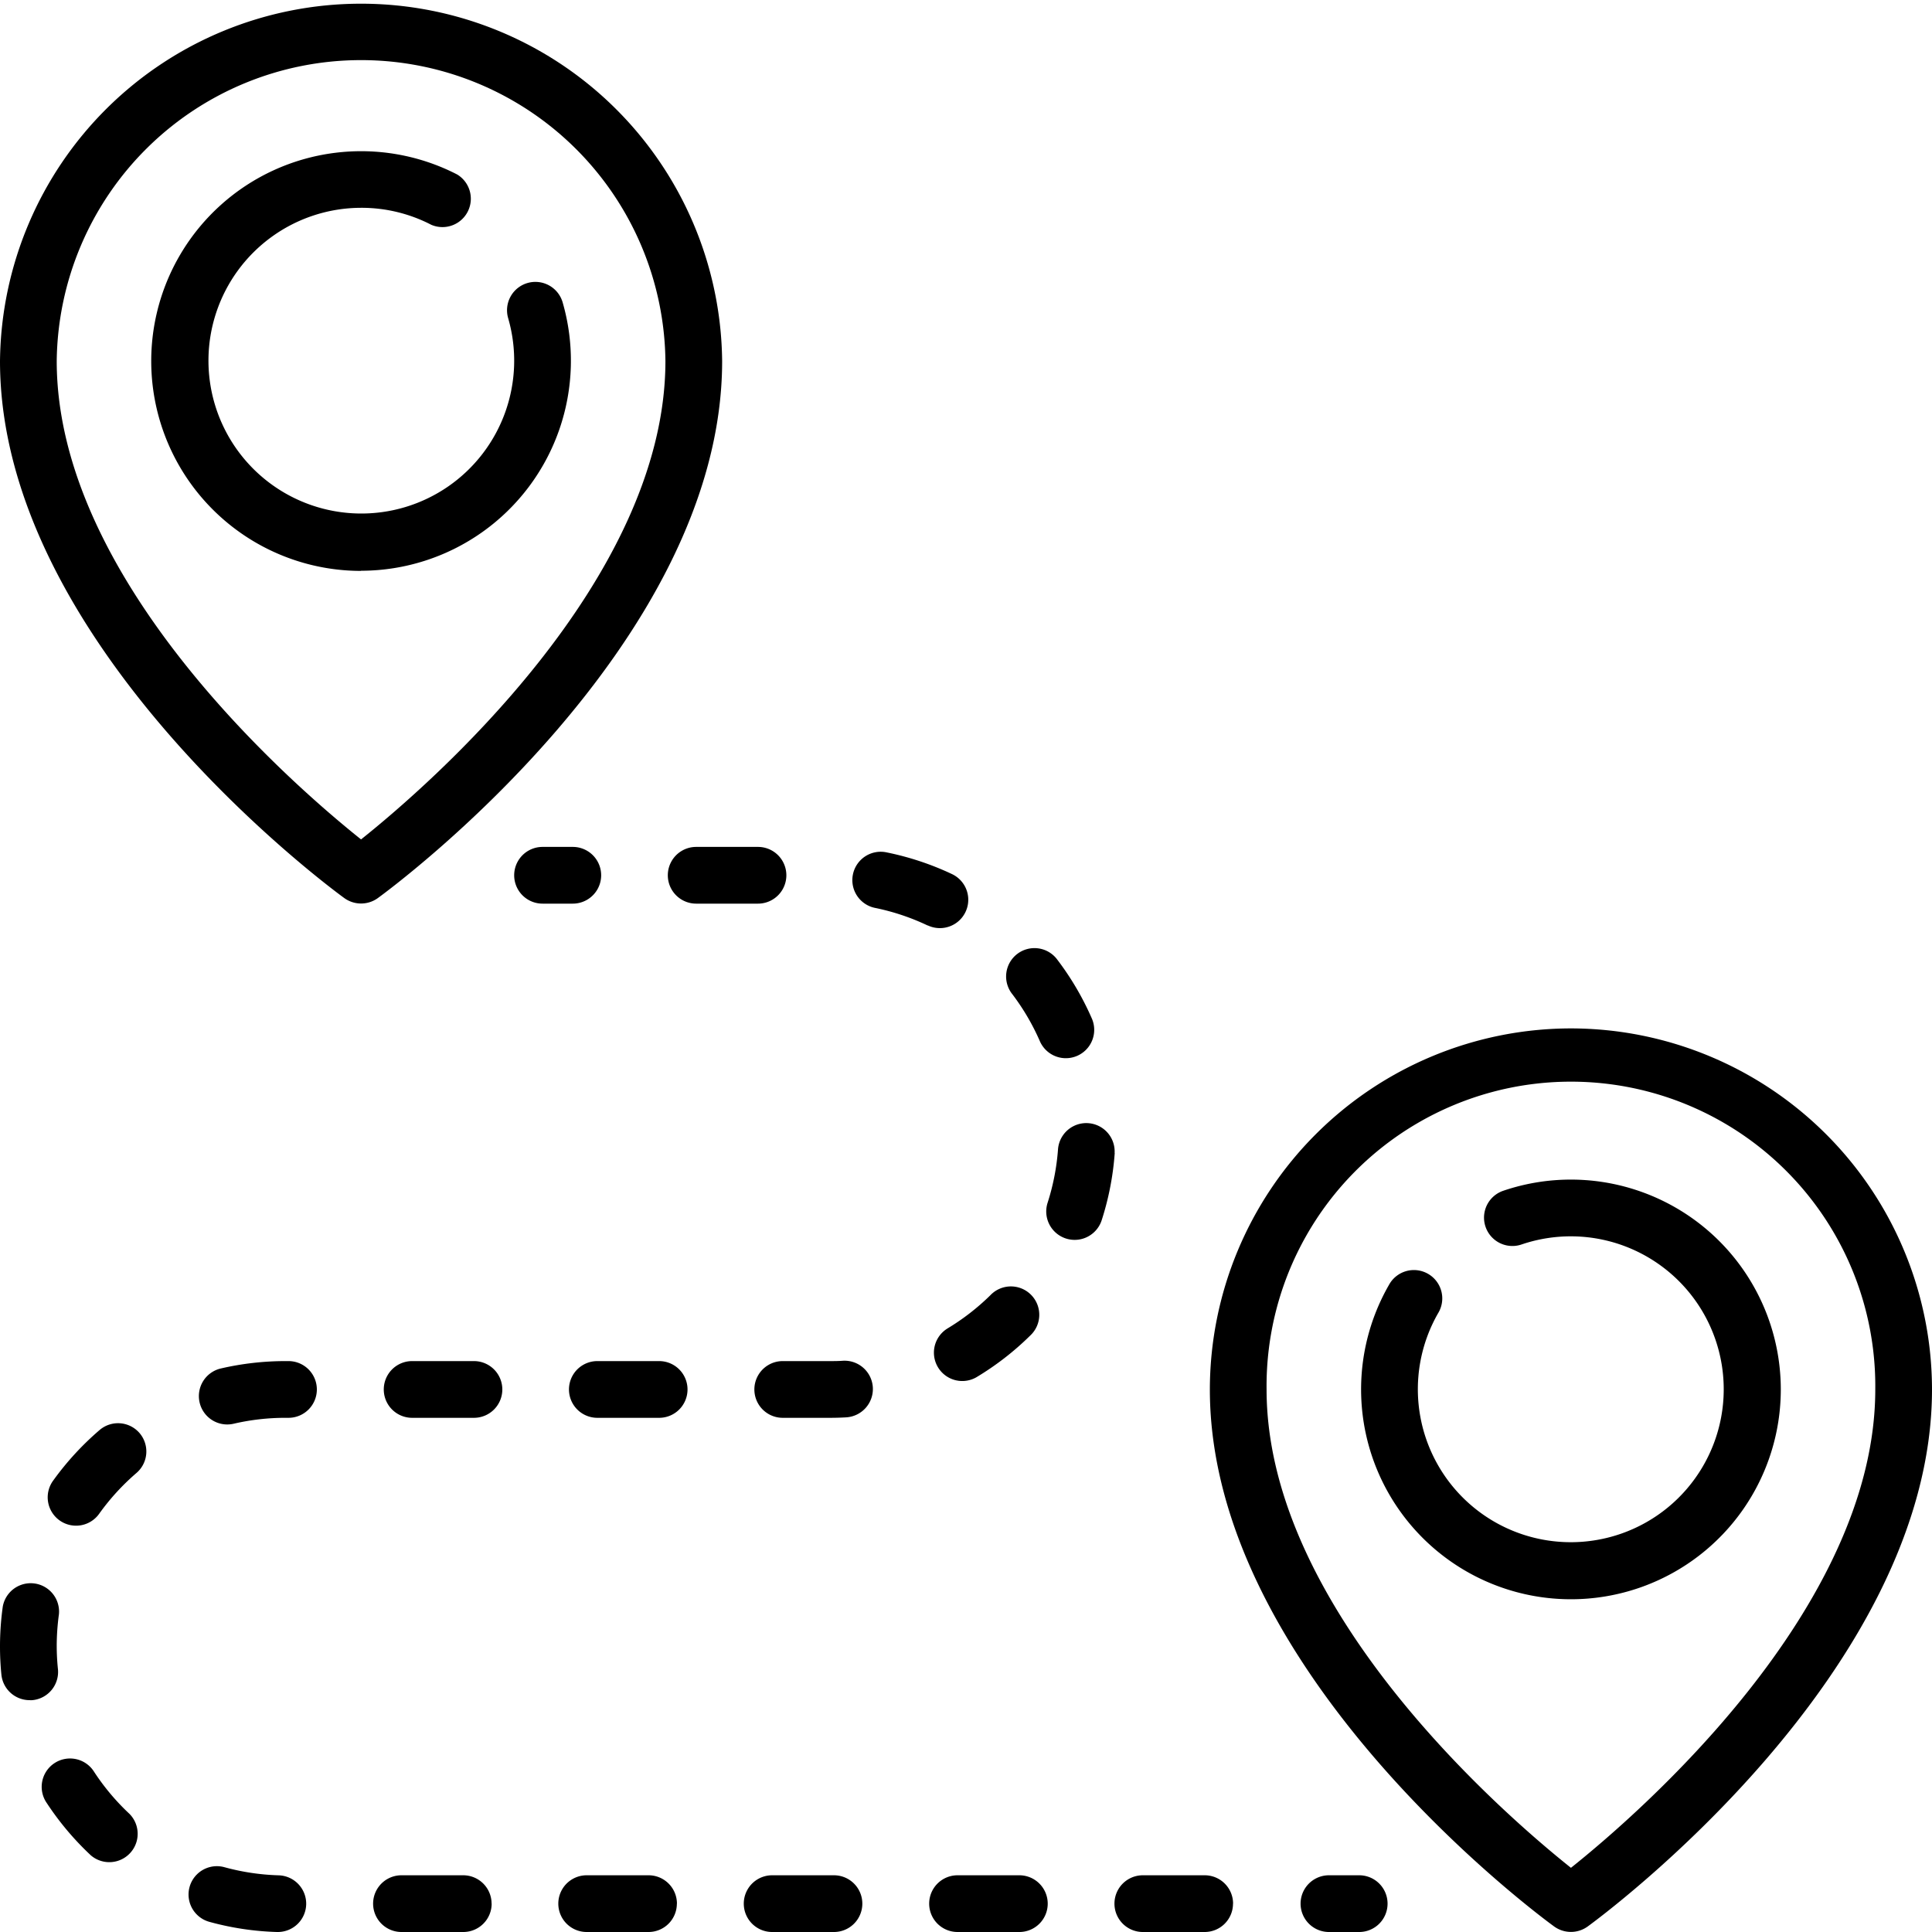<?xml version="1.0" encoding="UTF-8"?>
<svg id="Calque_1" data-name="Calque 1" xmlns="http://www.w3.org/2000/svg" viewBox="0 0 500 500"><defs><style>.cls-1{fill-rule:evenodd;}</style></defs><title>proximité</title><path class="cls-1" d="M186.89,93.44A93.45,93.45,0,0,0,0,93.44c0,73.35,85.49,136.36,89.13,139a7.4,7.4,0,0,0,8.63,0C101.4,229.8,186.89,166.79,186.89,93.44Zm-172.21,0a78.77,78.77,0,0,1,157.53,0c0,57-61.71,110.2-78.77,123.8C76.39,203.64,14.68,150.48,14.68,93.44Zm78.76,54.31a54.31,54.31,0,1,1,24.9-102.58,7.34,7.34,0,0,1-6.74,13,39.23,39.23,0,0,0-18.16-4.39,39.56,39.56,0,1,0,38.07,28.56,7.34,7.34,0,0,1,14.1-4.09,54.36,54.36,0,0,1-52.17,69.46Zm313.12,118.4a93.55,93.55,0,0,0-93.45,93.44c0,73.34,85.49,136.36,89.13,139a7.4,7.4,0,0,0,8.63,0c3.64-2.65,89.13-65.67,89.13-139A93.54,93.54,0,0,0,406.56,266.15Zm0,217.24c-17.06-13.6-78.77-66.77-78.77-123.8a78.77,78.77,0,1,1,157.53,0C485.32,416.62,423.61,469.79,406.56,483.39Zm54.31-123.8a54.31,54.31,0,1,1-101.4-27.07,7.34,7.34,0,1,1,12.72,7.32,39.58,39.58,0,1,0,21.58-17.77,7.34,7.34,0,0,1-4.73-13.9,54.34,54.34,0,0,1,71.83,51.42ZM148.24,233.86h-7.83a7.34,7.34,0,0,1,0-14.68h7.83a7.34,7.34,0,1,1,0,14.68ZM82,359.59a7.34,7.34,0,0,1-7.34,7.34h-.76a59.17,59.17,0,0,0-13.43,1.53,7.34,7.34,0,0,1-3.32-14.3,74.06,74.06,0,0,1,16.75-1.91h.76A7.34,7.34,0,0,1,82,359.59ZM8.38,440a5.79,5.79,0,0,1-.72,0,7.34,7.34,0,0,1-7.3-6.62C.12,431,0,428.57,0,426.13a74.52,74.52,0,0,1,.72-10.36,7.34,7.34,0,0,1,14.53,2,60.67,60.67,0,0,0-.57,8.32A57.78,57.78,0,0,0,15,432,7.34,7.34,0,0,1,8.38,440Zm236.7-96.12a59.75,59.75,0,0,0,11.23-8.68,7.34,7.34,0,1,1,10.3,10.45,73.87,73.87,0,0,1-14,10.83,7.34,7.34,0,0,1-7.52-12.6ZM79.24,492.85A7.34,7.34,0,0,1,71.9,500h-.21a73.7,73.7,0,0,1-17.51-2.63,7.33,7.33,0,1,1,3.9-14.14,59.64,59.64,0,0,0,14,2.1A7.35,7.35,0,0,1,79.24,492.85Zm48-.19a7.34,7.34,0,0,1-7.34,7.34h-16a7.34,7.34,0,0,1,0-14.68h16A7.34,7.34,0,0,1,127.22,492.66ZM33.51,469.43a7.34,7.34,0,0,1-10,10.73,74.67,74.67,0,0,1-11.41-13.54,7.34,7.34,0,1,1,12.27-8.05A59.39,59.39,0,0,0,33.51,469.43Zm2.59-98.57a7.33,7.33,0,0,1-.78,10.34,59.89,59.89,0,0,0-9.59,10.47,7.34,7.34,0,1,1-11.93-8.55,74.71,74.71,0,0,1,12-13.05A7.34,7.34,0,0,1,36.1,370.86Zm283,121.8a7.33,7.33,0,0,1-7.34,7.34h-16a7.34,7.34,0,0,1,0-14.68h16A7.34,7.34,0,0,1,319.12,492.66ZM225.89,359.07a7.35,7.35,0,0,1-6.92,7.74c-1.39.08-2.8.12-4.19.12H202.57a7.34,7.34,0,1,1,0-14.68h12.21c1.12,0,2.25,0,3.37-.09A7.34,7.34,0,0,1,225.89,359.07ZM240.1,239.53A59.16,59.16,0,0,0,226.64,235a7.34,7.34,0,1,1,2.93-14.38,74,74,0,0,1,16.82,5.6,7.34,7.34,0,0,1-6.29,13.27ZM130,359.59a7.34,7.34,0,0,1-7.34,7.34h-16a7.34,7.34,0,0,1,0-14.68h16A7.34,7.34,0,0,1,130,359.59ZM262,257.31a7.34,7.34,0,1,1,11.69-8.87,74.16,74.16,0,0,1,8.94,15.29,7.34,7.34,0,0,1-13.47,5.83A59.48,59.48,0,0,0,262,257.31Zm26.49,41.08a73.83,73.83,0,0,1-3.37,17.39,7.34,7.34,0,0,1-14-4.51,59.32,59.32,0,0,0,2.7-13.93,7.34,7.34,0,0,1,14.64,1.05ZM271.15,492.66a7.34,7.34,0,0,1-7.34,7.34h-16a7.34,7.34,0,0,1,0-14.68h16A7.35,7.35,0,0,1,271.15,492.66ZM177.93,359.59a7.34,7.34,0,0,1-7.34,7.34h-16a7.34,7.34,0,0,1,0-14.68h16A7.34,7.34,0,0,1,177.93,359.59Zm45.24,133.07a7.34,7.34,0,0,1-7.34,7.34h-16a7.34,7.34,0,0,1,0-14.68h16A7.34,7.34,0,0,1,223.17,492.66Zm-48,0a7.33,7.33,0,0,1-7.34,7.34h-16a7.34,7.34,0,0,1,0-14.68h16A7.34,7.34,0,0,1,175.19,492.66Zm21-258.8h-16a7.34,7.34,0,0,1,0-14.68h16a7.34,7.34,0,0,1,0,14.68ZM359.1,492.66a7.34,7.34,0,0,1-7.34,7.34h-7.83a7.34,7.34,0,0,1,0-14.68h7.83A7.34,7.34,0,0,1,359.1,492.66Z"/></svg>